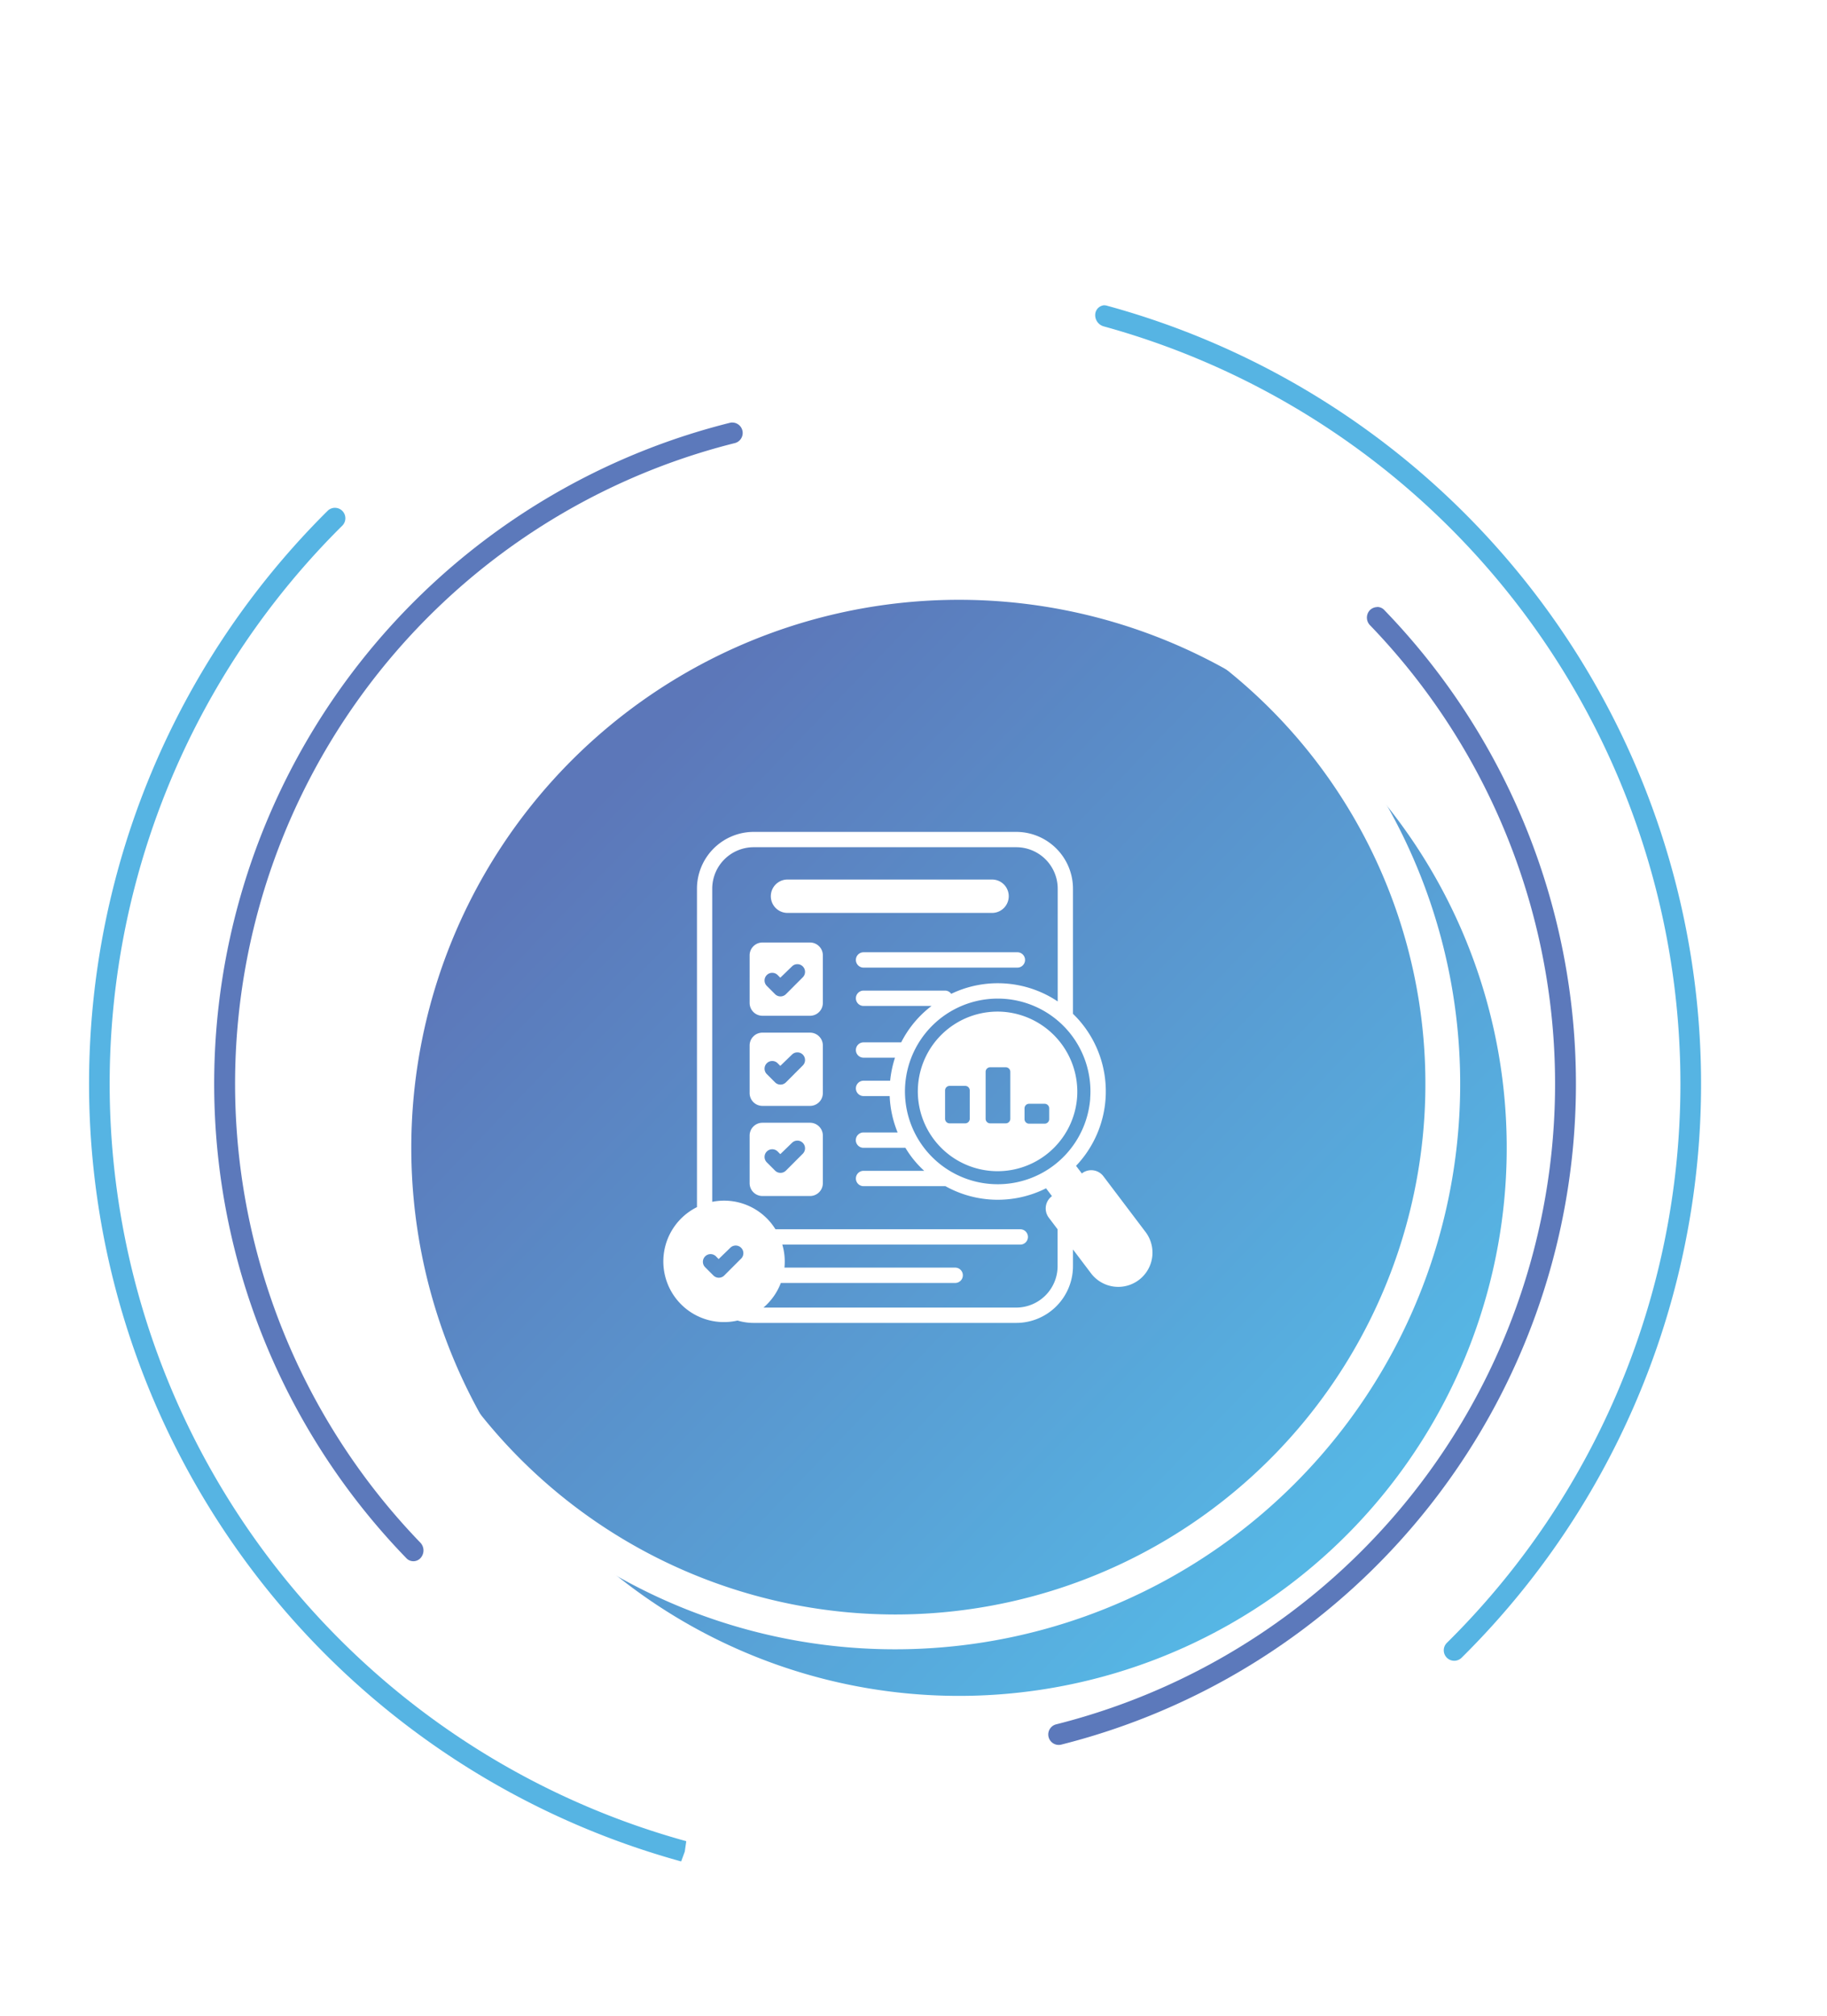 <svg xmlns="http://www.w3.org/2000/svg" xmlns:xlink="http://www.w3.org/1999/xlink" width="85.59" height="94.404" viewBox="0 0 85.59 94.404">
  <defs>
    <clipPath id="clip-path">
      <rect id="Rectangle_8061" data-name="Rectangle 8061" width="85.065" height="85.066" fill="none"/>
    </clipPath>
    <linearGradient id="linear-gradient" x1="0.18" y1="0.133" x2="0.861" y2="0.792" gradientUnits="objectBoundingBox">
      <stop offset="0" stop-color="#56b7e5"/>
      <stop offset="1" stop-color="#5c77b9"/>
    </linearGradient>
    <filter id="Path_13437" x="4.273" y="13.087" width="81.317" height="81.317" filterUnits="userSpaceOnUse">
      <feOffset dx="3" dy="3" input="SourceAlpha"/>
      <feGaussianBlur stdDeviation="5" result="blur"/>
      <feFlood flood-color="#0042f7" flood-opacity="0.294"/>
      <feComposite operator="in" in2="blur"/>
      <feComposite in="SourceGraphic"/>
    </filter>
  </defs>
  <g id="Group_97084" data-name="Group 97084" transform="translate(85.065 87.161) rotate(180)">
    <g id="Group_23562" data-name="Group 23562" transform="translate(0 0)">
      <g id="Group_23558" data-name="Group 23558">
        <g id="Group_23561" data-name="Group 23561">
          <path id="Path_13435" data-name="Path 13435" d="M27.966,72.866a.473.473,0,0,1-.113-.015l-.057-.016A37.77,37.77,0,0,1,11.231,9.544a.489.489,0,1,1,.686.7,36.782,36.782,0,0,0,16.07,61.634.546.546,0,0,1,.4.615.456.456,0,0,1-.423.376M64.01,63.385a.489.489,0,0,1-.344-.836A36.781,36.781,0,0,0,47.551.957l.07-.487L47.757,0l-.135.47.168-.461A37.771,37.771,0,0,1,64.354,63.243a.486.486,0,0,1-.344.142" transform="translate(5.364)" fill="#56b4e3"/>
          <path id="Path_13436" data-name="Path 13436" d="M39.521,61.914a.489.489,0,0,1-.118-.963A30.925,30.925,0,0,0,54.141,9.477a.528.528,0,0,1-.02-.722.453.453,0,0,1,.66-.022l.07.073A31.9,31.9,0,0,1,39.638,61.9a.461.461,0,0,1-.118.015M9.308,53.279a.455.455,0,0,1-.323-.134l-.047-.05A31.9,31.9,0,0,1,24.11.015a.489.489,0,0,1,.238.949,30.924,30.924,0,0,0-14.7,51.462.509.509,0,0,1,.007.7.5.5,0,0,1-.35.148" transform="translate(11.238 5.464)" fill="#5c79bb"/>
          <g transform="matrix(-1, 0, 0, -1, 85.07, 87.16)" filter="url(#Path_13437)">
            <path id="Path_13437-2" data-name="Path 13437" d="M51.317,25.659A25.659,25.659,0,1,1,25.659,0,25.659,25.659,0,0,1,51.317,25.659" transform="translate(67.59 76.4) rotate(180)" fill="url(#linear-gradient)"/>
          </g>
          <path id="Path_13438" data-name="Path 13438" d="M26.474,52.947A26.474,26.474,0,1,1,52.947,26.473,26.5,26.5,0,0,1,26.474,52.947m0-51.318A24.844,24.844,0,1,0,51.317,26.473,24.872,24.872,0,0,0,26.474,1.629" transform="translate(16.66 9.942)" fill="#fff"/>
        </g>
      </g>
    </g>
    <g id="Business_Audit" transform="translate(57.099 51.212) rotate(180)">
      <g id="Group_23580" data-name="Group 23580" transform="translate(3.11 3)">
        <path id="Path_13481" data-name="Path 13481" d="M17.908,10.773h9.582a.782.782,0,1,0,0-1.564H17.908a.782.782,0,1,0,0,1.564Z" transform="translate(-12.091 -6.979)" fill="#fff"/>
        <path id="Path_13482" data-name="Path 13482" d="M28.219,19.046a.359.359,0,0,0,.359.359h7.207a.359.359,0,1,0,0-.718H28.578A.359.359,0,0,0,28.219,19.046Z" transform="translate(-19.199 -13.051)" fill="#fff"/>
        <path id="Path_13483" data-name="Path 13483" d="M17.194,17.416h-2.23a.6.6,0,0,0-.6.6v2.23a.6.6,0,0,0,.6.6h2.23a.6.6,0,0,0,.6-.6v-2.23A.6.6,0,0,0,17.194,17.416Zm-.339,1.628-.791.791a.359.359,0,0,1-.508,0l-.387-.387a.359.359,0,0,1,.508-.508l.124.124.546-.528a.359.359,0,0,1,.508.508Z" transform="translate(-10.322 -12.237)" fill="#fff"/>
        <path id="Path_13484" data-name="Path 13484" d="M17.194,29.163h-2.23a.6.6,0,0,0-.6.6v2.23a.6.6,0,0,0,.6.6h2.23a.6.6,0,0,0,.6-.6v-2.23A.6.6,0,0,0,17.194,29.163ZM16.855,30.7l-.791.791a.359.359,0,0,1-.508,0l-.387-.387a.359.359,0,1,1,.508-.508l.124.124.546-.528a.359.359,0,0,1,.508.508Z" transform="translate(-10.322 -19.764)" fill="#fff"/>
        <path id="Path_13485" data-name="Path 13485" d="M17.194,40.91h-2.23a.6.6,0,0,0-.6.6v2.23a.6.6,0,0,0,.6.6h2.23a.6.6,0,0,0,.6-.6v-2.23A.6.6,0,0,0,17.194,40.91Zm-.339,1.45-.791.791a.359.359,0,0,1-.508,0l-.387-.387a.359.359,0,0,1,.508-.508l.124.124.546-.528a.359.359,0,0,1,.508.508Z" transform="translate(-10.322 -27.292)" fill="#fff"/>
        <path id="Path_13486" data-name="Path 13486" d="M25.7,21.733l-1.976-2.612a.714.714,0,0,0-1-.136l-.009.007-.271-.357a5.057,5.057,0,0,0,.174-6.781c-.1-.118-.208-.229-.318-.336V5.659A2.662,2.662,0,0,0,19.64,3H7.344A2.662,2.662,0,0,0,4.685,5.659V20.568a2.84,2.84,0,0,0,1.9,5.311,2.65,2.65,0,0,0,.757.111h12.3A2.662,2.662,0,0,0,22.3,23.332v-.782l.844,1.116A1.6,1.6,0,0,0,25.7,21.733Zm-2.592-6.247a4.346,4.346,0,1,1-1.034-3.164A4.352,4.352,0,0,1,23.105,15.485ZM6.754,22.978l-.791.791a.359.359,0,0,1-.508,0l-.387-.387a.359.359,0,0,1,.508-.508L5.7,23l.546-.528a.359.359,0,0,1,.508.508Zm14.826.353a1.943,1.943,0,0,1-1.941,1.941H7.8a2.854,2.854,0,0,0,.814-1.153h8.168a.359.359,0,0,0,0-.718H8.783a2.814,2.814,0,0,0-.1-1.078H19.831a.359.359,0,0,0,0-.718H8.362A2.83,2.83,0,0,0,5.4,20.32V5.659A1.943,1.943,0,0,1,7.344,3.718h12.3a1.943,1.943,0,0,1,1.941,1.941v5.279a5.048,5.048,0,0,0-4.989-.356.353.353,0,0,0-.285-.151H12.489a.359.359,0,1,0,0,.718h3.186a4.948,4.948,0,0,0-1.422,1.705H12.489a.359.359,0,1,0,0,.718h1.473a5.092,5.092,0,0,0-.227,1.078H12.489a.359.359,0,1,0,0,.718h1.224a5.015,5.015,0,0,0,.373,1.705h-1.6a.359.359,0,1,0,0,.718h1.964a4.722,4.722,0,0,0,.881,1.078H12.489a.359.359,0,1,0,0,.718h3.817c.006,0,.012,0,.018,0a5.039,5.039,0,0,0,4.714.1l.278.367-.009.007a.713.713,0,0,0-.14,1l.413.546Z" transform="translate(-3.11 -3)" fill="#fff"/>
        <path id="Path_13487" data-name="Path 13487" d="M40.325,26.436a3.736,3.736,0,1,0,3.438,4.011h0A3.753,3.753,0,0,0,40.325,26.436Zm-1.591,5.008a.213.213,0,0,1-.213.213h-.73a.213.213,0,0,1-.213-.213V30.116a.213.213,0,0,1,.213-.213h.73a.213.213,0,0,1,.213.213Zm1.9,0a.213.213,0,0,1-.213.213h-.73a.213.213,0,0,1-.213-.213v-2.2a.213.213,0,0,1,.213-.213h.73a.213.213,0,0,1,.213.213Zm1.822.015a.213.213,0,0,1-.213.213h-.73a.213.213,0,0,1-.213-.213v-.505a.213.213,0,0,1,.213-.213h.73a.213.213,0,0,1,.213.213Z" transform="translate(-24.38 -18.011)" fill="#fff"/>
      </g>
    </g>
  </g>
</svg>

